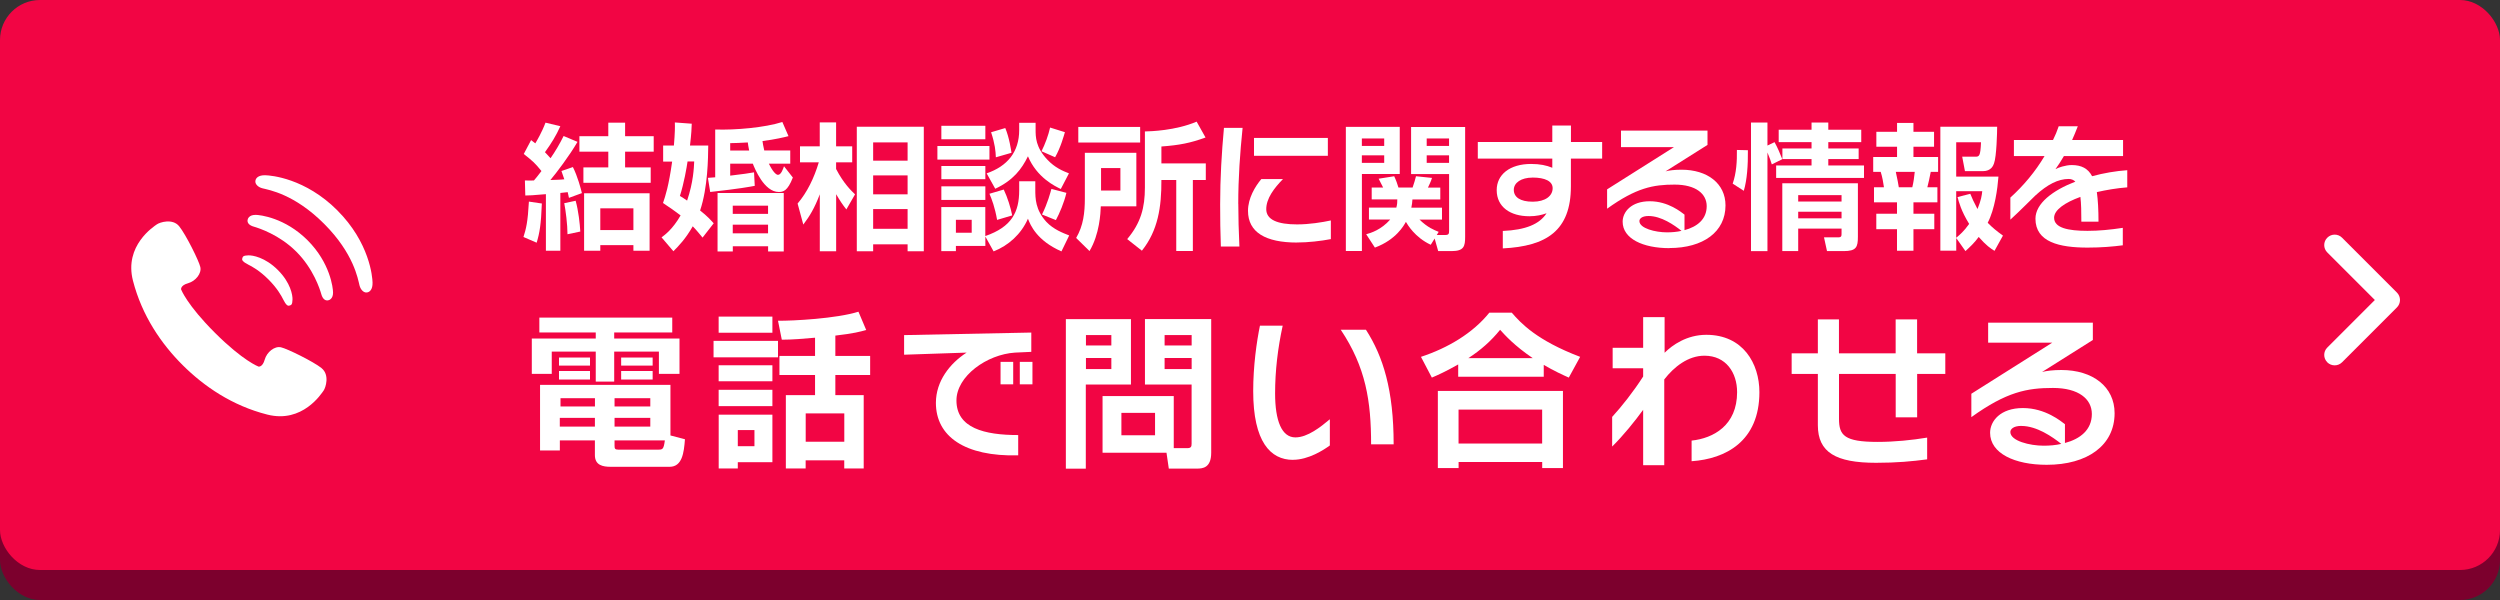 <?xml version="1.0" encoding="UTF-8"?>
<svg id="_レイヤー_5" data-name="レイヤー 5" xmlns="http://www.w3.org/2000/svg" viewBox="0 0 500 120">
  <rect x="0" y="0" width="500" height="120" fill="#333333" stroke="none"/>
  <defs>
    <style>
      .cls-1 {
        fill: #f20544;
      }

      .cls-2 {
        fill: #fff;
      }

      .cls-3 {
        fill: #7c002d;
      }
    </style>
  </defs>
  <rect class="cls-3" y="6.86" width="500" height="113.14" rx="8" ry="8"/>
  <rect class="cls-1" width="500" height="114" rx="8" ry="8"/>
  <g>
    <path class="cls-2" d="M64.34,73.64c-1.67-1.33-6.86-3.89-8.14-4.18s-2.83.94-3.26,2.47c-.43,1.54-1.23,1.39-1.23,1.39,0,0-3.08-1.13-8.71-6.75-5.64-5.62-6.78-8.69-6.78-8.69,0,0-.15-.8,1.38-1.23,1.54-.43,2.77-1.98,2.46-3.26-.3-1.28-2.88-6.46-4.21-8.12-1.33-1.66-3.92-.8-4.49-.39s-6.57,4.23-4.77,11.25c1.81,7.03,5.69,12.66,9.95,16.9,4.26,4.24,9.9,8.11,16.94,9.89,7.03,1.78,10.83-4.23,11.24-4.8.41-.57,1.26-3.15-.41-4.49h.03Z"/>
    <path class="cls-2" d="M49.55,52.87c.94.46,2.42,1.3,4.14,3.02,1.72,1.72,2.56,3.2,3.02,4.13.48.98.83,1.18,1.12,1.11.48-.11.63-.23.67-1.22.04-.84-.37-3.36-2.93-5.91-2.56-2.56-5.08-2.96-5.91-2.93-.99.04-1.12.2-1.22.67-.07.28.13.64,1.11,1.12h0Z"/>
    <path class="cls-2" d="M51.06,42.98c-1.21,0-1.52.74-1.55,1.04-.07.59.36,1.06,1.25,1.31,1.03.3,5.09,1.6,8.5,5,3.41,3.41,4.71,7.47,5,8.5.25.9.73,1.32,1.31,1.25.3-.03,1.04-.34,1.04-1.55,0-.96-.58-5.96-5.09-10.47-4.51-4.51-9.51-5.09-10.46-5.09h0Z"/>
    <path class="cls-2" d="M67.49,42.09c-6.45-6.45-13.26-7.01-14.43-7.04-1.42-.04-1.99.6-1.99,1.26,0,.56.57,1.14,1.42,1.35,1.28.33,6.36,1.13,12.32,7.09,5.96,5.96,6.77,11.05,7.09,12.33.22.85.79,1.42,1.35,1.42.66,0,1.3-.57,1.26-1.99-.03-1.17-.59-7.98-7.04-14.43h.02Z"/>
  </g>
  <path class="cls-2" d="M465.46,72.46c-.82-.82-.82-2.14,0-2.95h0l9.51-9.51-9.51-9.51h0c-.82-.81-.82-2.14,0-2.95h0c.82-.82,2.14-.82,2.95,0h0l10.98,10.98c.39.39.61.93.61,1.48h0c0,.55-.22,1.09-.61,1.48h0l-10.98,10.98c-.41.41-.94.61-1.48.61h0c-.53,0-1.07-.2-1.48-.61,0,0,.01,0,.01,0Z"/>
  <g>
    <path class="cls-2" d="M107.88,63.52h26.57v2.97h-11.61v1.22h13.06v7.06h-4.12v-4.45h-8.94v6h-3.69v-6h-8.8v4.45h-3.99v-7.06h12.79v-1.22h-11.28v-2.97ZM118.99,88.08h-7.02v2.01h-3.96v-13.12h26.08v10.12l2.9.76c-.2,2.74-.56,5.51-3.07,5.51h-11.77c-1.58,0-3.17-.3-3.17-2.34v-2.93ZM111.8,71.5h6.2v1.62h-6.2v-1.62ZM111.8,74.2h6.2v1.71h-6.2v-1.71ZM111.96,83.57v1.75h7.02v-1.75h-7.02ZM112.1,79.64v1.65h6.89v-1.65h-6.89ZM122.91,79.64v1.65h7.15v-1.65h-7.15ZM122.91,83.57v1.75h7.15v-1.75h-7.15ZM122.91,89.14c0,.56.07.79.73.79h8.01c.89,0,1.09-.1,1.32-1.85h-10.06v1.06ZM124.23,71.5h6.3v1.62h-6.3v-1.62ZM124.23,74.2h6.3v1.71h-6.3v-1.71Z"/>
    <path class="cls-2" d="M142.71,68.17h12.89v3.3h-12.89v-3.3ZM143.73,63.32h10.75v3.23h-10.75v-3.23ZM143.73,73.05h10.75v3.2h-10.75v-3.2ZM143.73,77.96h10.75v3.26h-10.75v-3.26ZM143.73,82.94h10.75v9.5h-6.92v1.25h-3.82v-10.75ZM147.56,86.01v3.23h3.33v-3.23h-3.33ZM163.02,67.54c-2.18.2-4.62.4-6.66.4l-.76-3.79c3,.03,11.7-.43,16.09-1.81l1.55,3.66c-1.19.33-2.44.69-6.17,1.12v4.06h6.96v3.82h-6.96v4.02h5.67v14.67h-3.89v-1.62h-7.72v1.62h-3.96v-14.67h5.84v-4.02h-7.12v-3.82h7.12v-3.63ZM161.14,82.68v5.67h7.72v-5.67h-7.72Z"/>
    <path class="cls-2" d="M203.01,70.52c-5.64.36-11.72,4.71-11.72,9.57,0,5.52,5.58,6.92,12.35,6.92v4.06c-10.68.27-16.46-3.79-16.46-10.5,0-4.35,2.8-7.9,6.14-10.05l-12.5.42v-3.92l25.44-.51v3.86l-3.25.15ZM200.11,76.87v-4.5h2.53v4.5h-2.53ZM203.96,76.87v-4.5h2.53v4.5h-2.53Z"/>
    <path class="cls-2" d="M213.17,63.82h13.02v13.09h-9.03v16.82h-3.99v-29.91ZM217.19,67.01v2.08h5.08v-2.08h-5.08ZM217.19,71.6v2.21h5.08v-2.21h-5.08ZM234.76,89.63h2.7c.76,0,.86-.33.86-.89v-11.84h-9.33v-13.09h13.25v26.74c0,3.03-1.71,3.17-2.84,3.17h-5.64l-.46-3.17h-12.79v-11.34h14.24v10.42ZM224.28,82.58v4.48h6.73v-4.48h-6.73ZM232.92,67.01v2.08h5.41v-2.08h-5.41ZM232.92,71.6v2.21h5.41v-2.21h-5.41Z"/>
    <path class="cls-2" d="M258.59,91.97c-4.48,0-7.95-3.59-7.95-13.75,0-5.01.69-9.89,1.35-13.09h4.55c-.99,4.55-1.52,9.07-1.52,13.55,0,5.54,1.35,8.8,4.06,8.8,2.44,0,5.08-2.11,6.89-3.63v5.24c-1.22.89-4.25,2.87-7.39,2.87ZM274.22,88.87c0-8.67-1.06-15.43-6.07-22.92h5.04c3.43,5.34,5.54,12.03,5.54,22.92h-4.52Z"/>
    <path class="cls-2" d="M291.65,72.88c-2.37,1.35-4.02,2.11-5.28,2.64l-2.18-4.15c5.41-1.78,10.39-4.75,13.68-8.84h4.48c1.85,2.14,5.01,5.54,13.68,8.84l-2.27,4.15c-1.19-.53-2.97-1.35-5.01-2.54v2.37h-17.11v-2.47ZM287.56,78.19h25.03v15.43h-4.15v-1.22h-16.72v1.22h-4.15v-15.43ZM291.71,81.92v6.79h16.72v-6.79h-16.72ZM306.55,71.63c-3.69-2.51-5.54-4.58-6.53-5.67-1.78,2.21-3.86,4.06-6.36,5.67h12.89Z"/>
    <path class="cls-2" d="M338.32,92.24v-4.12c4.35-.46,9.1-3.03,9.1-9.69,0-3.89-2.21-7.29-6.53-7.29-3.26,0-6.07,2.21-8.04,4.75v17.15h-4.22v-11.08c-1.62,2.24-4.02,5.21-6.2,7.35v-5.93c1.91-2.08,4.25-5.04,6.2-8.08v-1.65h-6.1v-4.09h6.1v-6.13h4.29v7.12c1.55-1.55,4.45-3.59,8.34-3.59,7.35,0,10.62,5.74,10.62,11.47,0,9.83-6.76,13.35-13.55,13.81Z"/>
    <path class="cls-2" d="M383.43,74.79v8.67h-4.29v-8.67h-11.34v8.97c0,3.3,1.05,4.62,7.71,4.62,3.43,0,6.92-.36,9.92-.86v4.35c-3,.4-6.1.69-10.22.69-8.04,0-11.64-2.08-11.64-7.52v-10.25h-5.24v-4.12h5.24v-6.79h4.22v6.79h11.34v-6.79h4.29v6.79h5.64v4.12h-5.64Z"/>
    <path class="cls-2" d="M409.33,92.96c-6.36,0-11.31-2.27-11.31-6.4,0-2.34,2.04-4.95,6.56-4.95s7.65,2.67,8.41,3.23v3.76c3.07-.82,5.38-2.64,5.38-5.8,0-3-2.64-5.21-7.78-5.21s-9.27.76-16.32,5.84v-4.68l16.19-10.22h-12.83v-3.99h20.94v3.46l-10.16,6.4c.86-.23,2.21-.4,3.86-.4,6.3,0,10.65,3.36,10.65,8.64,0,6.43-5.41,10.32-13.58,10.32ZM404.28,85.18c-1.65,0-2.21.69-2.21,1.22,0,1.78,3.89,2.74,6.66,2.74,1.22,0,2.41-.1,3.53-.36-1.78-1.42-4.91-3.59-7.98-3.59Z"/>
  </g>
  <g>
    <path class="cls-2" d="M108.37,40.69c-.16,4.2-.44,5.89-1.04,7.85l-2.64-1.14c.52-1.61.87-2.97,1.09-7.08l2.59.38ZM104.99,36.09c.84.03,1.28.03,1.8,0,.33-.38.79-.93,1.5-1.88-1.28-1.58-1.69-1.96-3.54-3.41l1.47-2.78c.38.27.44.33.84.65.22-.35,1.33-2.23,2.04-4.14l2.97.71c-.87,1.93-1.77,3.38-3.08,5.2.25.25.76.79,1.12,1.2.98-1.42,1.85-2.89,2.61-4.44l2.78,1.17c-1.61,2.78-4.28,6.29-5.42,7.63.76-.03,2.07-.05,2.78-.14-.14-.44-.25-.76-.57-1.66l2.29-.79c.95,1.88,1.61,4.39,1.8,5.21l-2.59.95c-.14-.57-.16-.79-.25-1.14-.3.03-.41.05-1.47.16v11.55h-2.89v-11.31c-2.78.25-3.24.25-4.12.27l-.08-3.02ZM115.13,40.15c.57,2.07.84,4.58.93,6.16l-2.56.54c0-1.96-.38-4.88-.65-6.21l2.29-.49ZM121.67,24.54h3.35v2.7h5.72v3.1h-5.72v3.14h5.12v3.08h-13.46v-3.08h4.98v-3.14h-5.78v-3.1h5.78v-2.7ZM129.92,38.65v11.5h-3.24v-1.12h-6.62v1.12h-3.24v-11.5h13.1ZM120.06,41.67v4.34h6.62v-4.34h-6.62Z"/>
    <path class="cls-2" d="M134.78,29.09c.22-2.59.22-3.68.19-4.6l3.38.25c-.03.84-.05,1.83-.35,4.36h3.65c-.03,2.51-.08,8.39-1.63,13,1.5,1.17,2.12,1.91,2.72,2.56l-2.23,2.86c-.54-.65-1.09-1.36-1.96-2.26-1.44,2.53-2.81,3.92-3.87,4.99l-2.37-2.78c.6-.44,2.23-1.61,3.81-4.39-1.09-.84-2.13-1.55-3.52-2.48.49-1.42,1.14-3.38,1.83-8.28h-1.8v-3.21h2.15ZM137.51,32.3c-.16,1.12-.71,4.36-1.53,6.89.63.38.93.57,1.44.93,1.25-3.68,1.36-6.54,1.42-7.82h-1.33ZM141.57,35.57c.49-.03,1.25-.08,1.47-.11v-9.56c4.06.14,9.92-.38,13.43-1.5l1.23,2.83c-.87.22-2.62.65-5.2.98.05.44.14.95.35,1.88h5.2v2.64h-4.28c.74,1.53,1.42,2.24,1.83,2.24.63,0,1.04-1.23,1.2-1.72l1.77,2.26c-1.06,2.75-1.99,2.89-2.81,2.89-2.94,0-4.82-4.71-5.2-5.67h-4.52v2.4c2.59-.3,3.79-.49,4.77-.66l.14,2.7c-1.01.19-2.97.57-8.91,1.23l-.46-2.83ZM156.75,38.6v11.69h-3.13v-1.04h-7.06v1.04h-3.05v-11.69h13.24ZM146.04,30.1h3.79c-.16-.76-.22-1.25-.27-1.61-1.58.11-2.56.11-3.52.14v1.47ZM146.55,41.13v1.64h7.06v-1.64h-7.06ZM146.55,44.94v1.72h7.06v-1.72h-7.06Z"/>
    <path class="cls-2" d="M159.51,40.72c1.93-2.26,3.32-5.15,4.25-8.26h-3.76v-3.19h3.95v-4.79h3.27v4.79h3.22v3.19h-3.22v1.34c1.53,2.94,3.08,4.39,3.79,5.07l-1.74,3.02c-.82-1.06-1.23-1.66-2.04-3.05v11.41h-3.27v-11.39c-1.09,2.86-2.04,4.38-3.3,6.05l-1.14-4.2ZM184.76,25.35v24.9h-3.24v-1.39h-6.89v1.39h-3.27v-24.9h13.41ZM174.63,28.48v3.65h6.89v-3.65h-6.89ZM174.63,35.08v3.79h6.89v-3.79h-6.89ZM174.63,41.81v3.95h6.89v-3.95h-6.89Z"/>
    <path class="cls-2" d="M187.48,29.2h10.41v2.72h-10.41v-2.72ZM188.27,25.16h8.8v2.69h-8.8v-2.69ZM188.27,33.2h8.8v2.64h-8.8v-2.64ZM197.07,47.29v1.9h-5.89v1.04h-2.92v-8.82h8.8v5.8c5.31-1.83,6.78-4.82,6.78-9.16v-1.8h3.22v1.66c0,1.71,0,4.06,2.23,6.48,1.42,1.5,3.3,2.21,4.55,2.7l-1.55,3.19c-4.96-2.18-6.21-5.28-6.7-6.54-1.36,3.11-3.9,5.37-6.87,6.54l-1.66-2.99ZM188.27,37.26h8.8v2.72h-8.8v-2.72ZM191.18,43.96v2.59h3.16v-2.59h-3.16ZM203.85,24.56h3.27v1.31c0,1.52,0,3.57,2.34,6.05,1.53,1.64,3.16,2.29,4.33,2.75l-1.63,3.13c-1.12-.54-4.77-2.26-6.57-6.54-1.25,2.56-2.94,4.8-6.54,6.49l-1.72-3.08c4.14-1.42,6.51-4.28,6.51-8.66v-1.44ZM200.75,37.91c.76,1.58,1.39,3.65,1.69,5.17l-3.02.9c-.44-2.51-1.04-4.09-1.53-5.23l2.86-.84ZM201.05,25.6c.82,1.93,1.17,4.47,1.25,4.96l-3.13.9c-.05-1.25-.16-2.59-.95-5.01l2.83-.84ZM212.98,26.44c-.16.54-.84,3.08-1.96,5.01l-2.72-1.2c.71-1.39,1.39-3.24,1.72-4.74l2.97.93ZM213.28,38.57c-.44,1.91-1.39,4.14-2.1,5.45l-2.78-1.12c1.14-2.29,1.69-4.41,1.88-5.12l3,.79Z"/>
    <path class="cls-2" d="M216.97,30.56h10.3v10.71h-7.11c-.05,1.36-.25,5.59-2.26,8.94l-2.67-2.62c1.44-2.45,1.74-5.04,1.74-7.93v-9.1ZM228.03,28.51h-12.37v-3.13h12.37v3.13ZM220.21,33.61v4.5h3.87v-4.5h-3.87ZM241.11,27.5c-3.08,1.12-5.23,1.53-8.83,1.8v3.38h8.88v3.32h-2.59v14.2h-3.32v-14.2h-2.97c.03,5.4-.68,10.11-3.9,14.14l-2.94-2.32c2.72-3.22,3.54-6.29,3.54-10.3v-11.23c1.09-.03,6.05-.14,10.35-1.96l1.77,3.16Z"/>
    <path class="cls-2" d="M247.66,40.77c0,2.67.08,5.48.22,8.53h-3.71c-.11-2.83-.14-5.64-.14-8.42,0-5.29.3-10.27.76-15.31h3.73c-.52,5.1-.87,10.03-.87,15.2ZM259.41,48.51c-6.29,0-9.81-2.04-9.81-6.35,0-2.51,1.44-4.9,2.67-6.35h4.33c-1.8,1.83-3.35,3.9-3.35,6.02s2.26,3.05,6.16,3.05c2.45,0,4.99-.41,6.76-.79v3.73c-1.93.38-4.58.68-6.76.68ZM250.8,31.16v-3.57h14.77v3.57h-14.77Z"/>
    <path class="cls-2" d="M269.16,25.38h10.79v9.42h-7.57v15.4h-3.21v-24.82ZM272.37,27.69v1.5h4.47v-1.5h-4.47ZM272.37,31.07v1.5h4.47v-1.5h-4.47ZM286.14,48.95c-3.2-1.5-4.65-4.06-4.96-4.58-.39.71-1.95,3.57-6.2,5.15l-1.74-2.67c.98-.27,3-.9,4.8-2.94h-4.25v-2.39h5.48c.19-.71.19-1.12.19-1.64h-5.12v-2.37h2.29c-.11-.16-.71-1.44-.9-1.77l3.11-.49c.33.68.68,1.64.85,2.26h2.83c.27-.71.54-1.72.68-2.26l3.2.33c-.19.71-.73,1.75-.81,1.94h2.47v2.37h-5.57c-.05.6-.08,1.01-.22,1.64h6.13v2.39h-4.5c1.63,1.58,2.89,2.07,3.84,2.45l-.38.63h1.64c.76,0,.82-.22.82-.9v-11.28h-7.6v-9.42h10.81v21.93c0,1.93-.22,2.89-2.72,2.89h-2.67l-.71-2.51-.78,1.25ZM285.34,27.69v1.5h4.47v-1.5h-4.47ZM285.34,31.07v1.5h4.47v-1.5h-4.47Z"/>
    <path class="cls-2" d="M314.18,31.73v5.53c0,8.88-4.88,11.99-13.62,12.42v-3.49c4.55-.19,7.36-1.36,8.75-3.54-.9.33-2.04.6-3.43.6-3.79,0-6.54-1.83-6.54-5.23,0-3.11,2.62-5.23,6.87-5.23,1.77,0,3.05.27,4.25.76v-1.83h-14.9v-3.32h14.9v-3.3h3.73v3.3h6.24v3.32h-6.24ZM306.49,35.52c-2.23,0-3.73,1.01-3.73,2.45s1.25,2.37,3.79,2.37,3.98-1.17,3.98-2.7c0-1.39-1.5-2.13-4.03-2.13Z"/>
    <path class="cls-2" d="M333.88,49.63c-5.26,0-9.35-1.88-9.35-5.29,0-1.93,1.69-4.09,5.42-4.09s6.32,2.21,6.95,2.67v3.11c2.53-.68,4.44-2.18,4.44-4.8,0-2.48-2.18-4.31-6.43-4.31s-7.66.63-13.49,4.82v-3.87l13.38-8.45h-10.6v-3.3h17.3v2.86l-8.39,5.29c.71-.19,1.83-.33,3.19-.33,5.2,0,8.8,2.78,8.8,7.14,0,5.31-4.47,8.53-11.23,8.53ZM329.71,43.2c-1.36,0-1.83.57-1.83,1.01,0,1.47,3.22,2.26,5.5,2.26,1.01,0,1.99-.08,2.92-.3-1.47-1.17-4.06-2.97-6.59-2.97Z"/>
    <path class="cls-2" d="M346.54,36.72c.74-2.15.87-4.41.84-6.73l2.2.05c.03,3-.16,5.91-.82,8.12l-2.23-1.44ZM354.36,32.87c-.27-.87-.35-1.09-.87-2.37v19.73h-3.29v-25.72h3.29v4.6l1.42-.68c.6,1.09,1.09,2.24,1.55,3.41l-2.1,1.04ZM362.31,24.51h3.35v1.44h6.59v2.48h-6.59v1.26h6.07v2.12h-6.07v1.28h7.14v2.5h-17.57v-2.5h7.08v-1.28h-5.83v-2.12h5.83v-1.26h-6.57v-2.48h6.57v-1.44ZM371.58,36.66v10.68c0,2.07-.3,2.88-2.83,2.88h-3.35l-.6-2.75h2.86c.65,0,.65-.3.65-.82v-.93h-8.67v4.5h-3.18v-13.57h15.12ZM359.64,39.03v1.28h8.67v-1.28h-8.67ZM359.64,42.35v1.31h8.67v-1.31h-8.67Z"/>
    <path class="cls-2" d="M379.4,24.59h3.29v1.77h4.12v2.99h-4.12v2.05h4.93v2.97h-1.47c-.3,1.45-.35,1.83-.68,3.08h2.01v3.02h-4.79v2.27h4.17v3.1h-4.17v4.31h-3.29v-4.31h-4.14v-3.1h4.14v-2.27h-4.6v-3.02h1.99c-.11-.82-.33-2.1-.65-3.08h-1.5v-2.97h4.77v-2.05h-4.14v-2.99h4.14v-1.77ZM379.16,34.37c.35,1.55.49,2.43.6,3.08h2.7c.25-1.01.38-2.02.49-3.08h-3.79ZM391.25,47.61v2.53h-3.18v-24.79h11.36c0,1.01-.11,5.97-.63,7.34-.14.41-.57,1.54-2.21,1.54h-3.6l-.55-2.89h2.56c.82,0,1.09,0,1.2-2.89h-4.96v6.87h8.45c-.19,2.45-.71,6.46-2.15,9.24.93.95,1.8,1.66,3.05,2.56l-1.69,3.05c-.79-.49-1.63-1.04-3.16-2.78-.82,1.12-1.64,1.91-2.65,2.83l-1.85-2.62ZM394.06,38.76c.33.82.71,1.69,1.44,3.05.74-1.83.85-2.67.95-3.57h-5.21v9.32c.76-.65,1.53-1.28,2.59-2.78-1.61-2.61-2.07-4.41-2.32-5.37l2.54-.65Z"/>
    <path class="cls-2" d="M419.37,38.43c.22,1.58.33,3.54.33,5.91h-3.43c0-1.96-.03-3.62-.19-4.96-3.13,1.14-5.26,2.62-5.26,4.17,0,2.02,2.78,2.62,6.68,2.62,2.26,0,4.55-.22,7.06-.6v3.49c-1.93.25-4.25.46-7.03.46-5.64,0-10.44-1.09-10.44-5.78,0-3.05,3.46-5.67,7.98-7.41-.35-.35-.79-.54-1.33-.54-2.1,0-4.25,1.09-6.68,3.32-1.12,1.06-2.92,2.94-4.99,4.82v-4.41c2.67-2.42,4.99-5.2,6.84-8.31h-6.13v-3.21h7.82c.44-.87.82-1.8,1.14-2.75h3.82c-.38.98-.76,1.91-1.14,2.75h10.19v3.21h-11.83c-.54.95-1.12,1.83-1.69,2.62.49-.3,2.04-.82,3.24-.82,1.96,0,3.27.68,4.09,2.23,2.32-.63,4.74-1.04,7.03-1.2v3.43c-2.1.16-4.2.52-6.08.95Z"/>
  </g>
</svg>